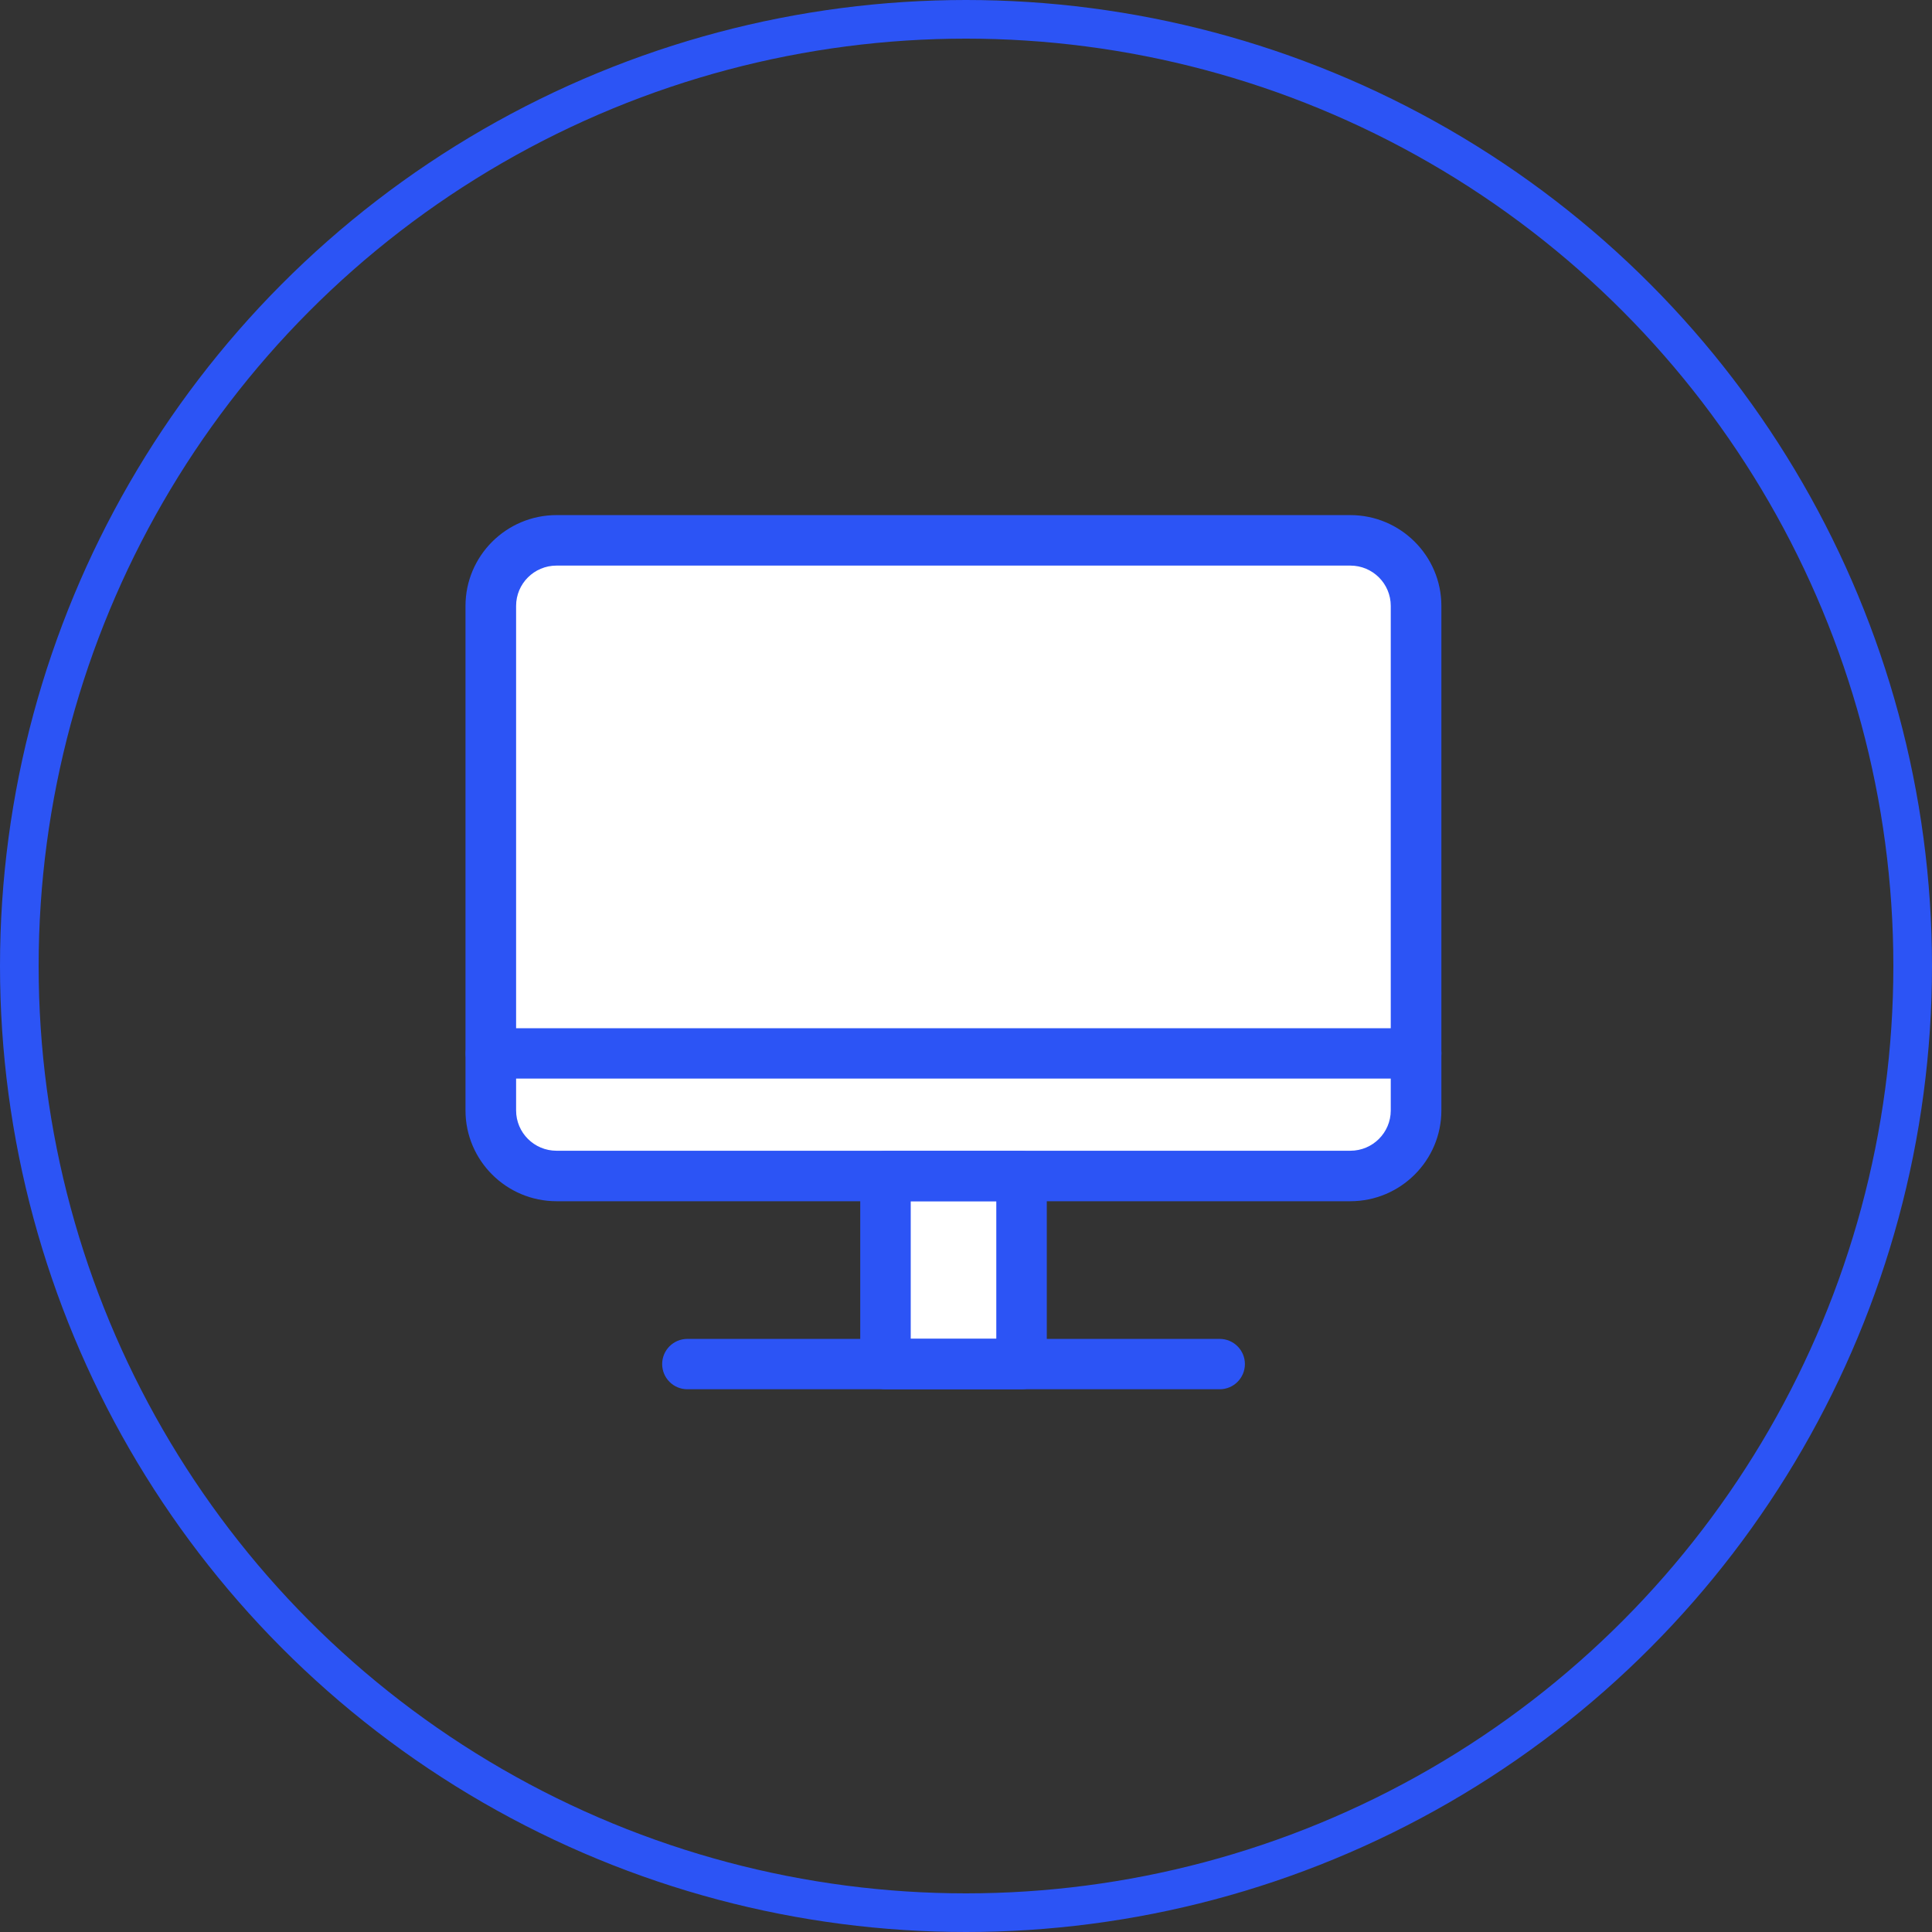<svg width="200" height="200" viewBox="0 0 200 200" fill="none" xmlns="http://www.w3.org/2000/svg">
<rect x="0" y="0" width="200" height="200" fill="#333333" stroke="none"/>
<circle cx="100" cy="100" r="98" stroke="#2C54F5" stroke-width="4"/>
<rect x="52" y="57" width="93" height="64" fill="white"/>
<rect x="91" y="120" width="16" height="21" fill="white"/>
<path d="M105.75 143.816H91.664C90.219 143.816 89.051 142.65 89.051 141.209V121.757C89.051 120.315 90.219 119.15 91.664 119.15H105.75C107.195 119.15 108.363 120.315 108.363 121.757V141.209C108.363 142.65 107.195 143.816 105.75 143.816ZM94.278 138.589H103.136V124.351H94.278V138.589Z" fill="#2C54F5"/>
<path d="M139.787 124.35H57.611C52.422 124.35 48.188 120.139 48.188 114.95V62.723C48.188 57.547 52.409 53.323 57.611 53.323H139.787C144.976 53.323 149.211 57.535 149.211 62.723V114.95C149.211 120.127 144.989 124.35 139.787 124.35ZM57.611 58.55C55.299 58.55 53.427 60.417 53.427 62.723V114.95C53.427 117.256 55.299 119.124 57.611 119.124H139.787C142.099 119.124 143.971 117.256 143.971 114.95V62.723C143.971 60.417 142.099 58.55 139.787 58.55H57.611Z" fill="#2C54F5"/>
<path d="M146.588 111.654H50.817C49.372 111.654 48.203 110.488 48.203 109.047C48.203 107.605 49.372 106.44 50.817 106.44H146.6C148.045 106.44 149.214 107.605 149.214 109.047C149.214 110.488 148.045 111.654 146.6 111.654H146.588Z" fill="#2C54F5"/>
<path d="M126.246 143.816H71.16C69.715 143.816 68.547 142.65 68.547 141.209C68.547 139.768 69.715 138.602 71.16 138.602H126.258C127.703 138.602 128.872 139.768 128.872 141.209C128.872 142.65 127.703 143.816 126.258 143.816H126.246Z" fill="#2C54F5"/>
</svg>
